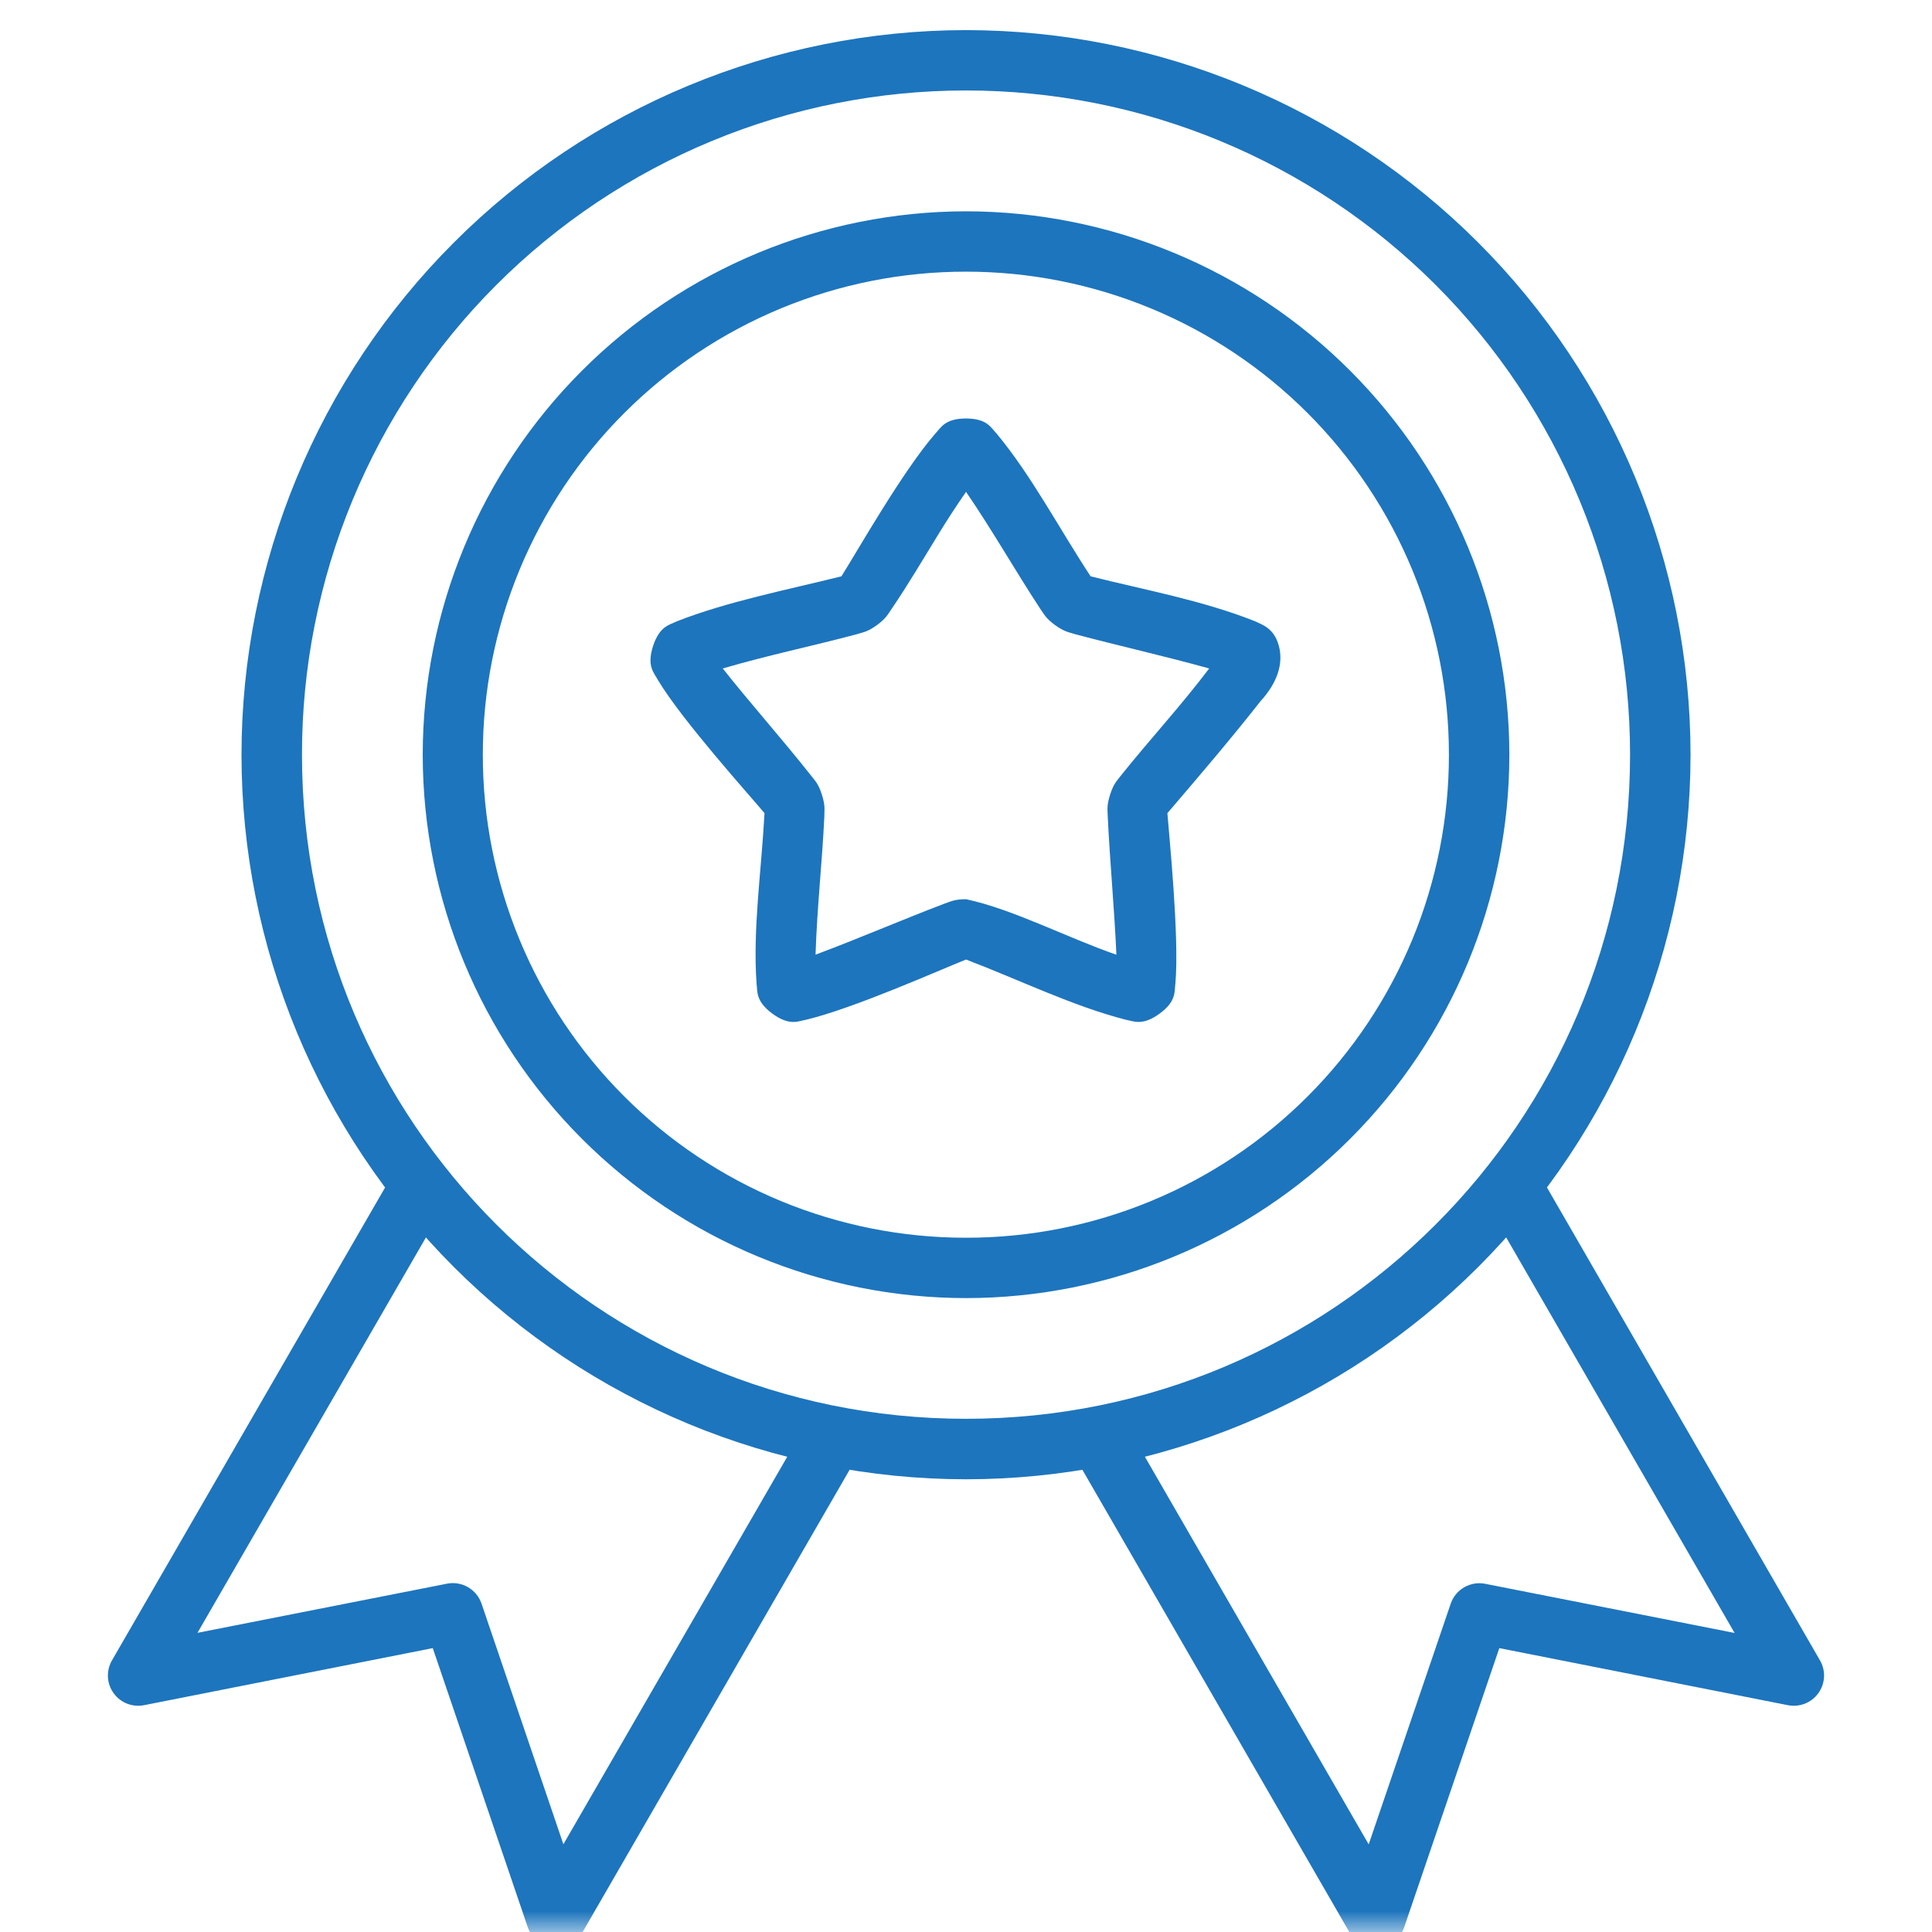 <svg xmlns="http://www.w3.org/2000/svg" fill="none" viewBox="0 0 46 46" height="46" width="46">
<g clip-path="url(#clip0_58_507)">
<mask height="46" width="46" y="0" x="0" maskUnits="userSpaceOnUse" style="mask-type:luminance" id="mask0_58_507">
<path fill="white" d="M46 0H0V46H46V0Z"></path>
</mask>
<g mask="url(#mask0_58_507)">
<path fill="#1D75BD" d="M23 0.717C18.426 0.721 14.04 2.54 10.806 5.775C7.571 9.01 5.753 13.396 5.75 17.97C5.752 22.545 7.57 26.931 10.805 30.166C14.04 33.4 18.426 35.218 23 35.221C27.575 35.218 31.961 33.4 35.196 30.166C38.43 26.931 40.248 22.545 40.251 17.97C40.248 13.395 38.429 9.009 35.194 5.774C31.959 2.539 27.573 0.72 22.998 0.717H23ZM23 2.154C25.077 2.154 27.134 2.562 29.053 3.357C30.972 4.152 32.715 5.317 34.184 6.785C35.652 8.254 36.816 9.998 37.61 11.917C38.404 13.836 38.812 15.893 38.811 17.97C38.811 26.712 31.742 33.781 23 33.781C14.258 33.781 7.19 26.712 7.19 17.97C7.188 15.894 7.596 13.837 8.39 11.918C9.184 9.999 10.348 8.255 11.816 6.786C13.284 5.318 15.027 4.153 16.946 3.358C18.864 2.563 20.921 2.154 22.998 2.154H23Z"></path>
<path fill="#1D75BD" d="M23.001 5.031C19.571 5.035 16.282 6.399 13.857 8.825C11.431 11.251 10.067 14.54 10.065 17.97C10.067 21.401 11.43 24.69 13.856 27.115C16.282 29.541 19.571 30.905 23.001 30.907C26.431 30.905 29.72 29.541 32.146 27.115C34.572 24.69 35.935 21.401 35.937 17.97C35.934 14.54 34.571 11.251 32.145 8.825C29.72 6.399 26.431 5.035 23.001 5.031ZM23.001 6.468C24.511 6.468 26.007 6.765 27.403 7.343C28.798 7.92 30.066 8.768 31.134 9.836C32.202 10.904 33.048 12.172 33.626 13.568C34.203 14.964 34.499 16.46 34.498 17.97C34.499 19.481 34.203 20.977 33.626 22.372C33.049 23.768 32.202 25.037 31.134 26.105C30.067 27.173 28.799 28.02 27.403 28.597C26.007 29.175 24.511 29.471 23.001 29.47C21.49 29.471 19.994 29.175 18.597 28.598C17.201 28.021 15.932 27.174 14.864 26.106C13.795 25.038 12.948 23.77 12.37 22.373C11.792 20.977 11.495 19.481 11.496 17.97C11.495 16.459 11.792 14.963 12.37 13.567C12.948 12.171 13.795 10.902 14.864 9.834C15.932 8.766 17.201 7.918 18.597 7.341C19.994 6.763 21.49 6.467 23.001 6.468ZM9.413 27.851L2.662 39.54C2.594 39.66 2.563 39.797 2.57 39.934C2.578 40.071 2.625 40.203 2.706 40.315C2.786 40.426 2.897 40.513 3.025 40.563C3.153 40.613 3.293 40.626 3.428 40.6L10.304 39.241L12.564 45.881C12.609 46.011 12.69 46.126 12.798 46.212C12.907 46.298 13.037 46.35 13.175 46.364C13.312 46.377 13.451 46.351 13.573 46.288C13.696 46.225 13.799 46.128 13.868 46.008L20.483 34.555L19.236 33.833L13.414 43.911L11.464 38.179C11.407 38.015 11.293 37.877 11.143 37.79C10.993 37.703 10.816 37.673 10.646 37.706L4.702 38.877L10.657 28.57L9.413 27.851ZM36.589 27.851L35.348 28.573L41.3 38.88L35.359 37.709C35.188 37.676 35.012 37.706 34.861 37.793C34.711 37.88 34.597 38.018 34.541 38.182L32.588 43.914L26.769 33.835L25.519 34.558L32.131 46.008C32.201 46.128 32.303 46.225 32.426 46.288C32.548 46.351 32.687 46.377 32.825 46.364C32.962 46.35 33.093 46.298 33.201 46.212C33.309 46.126 33.391 46.011 33.435 45.881L35.698 39.241L42.571 40.6C42.706 40.626 42.846 40.613 42.974 40.563C43.102 40.513 43.213 40.426 43.293 40.315C43.374 40.203 43.421 40.071 43.429 39.934C43.437 39.797 43.405 39.66 43.337 39.54L36.589 27.851Z"></path>
<path fill="#1D75BD" d="M23.001 9.964C22.49 9.964 22.403 10.187 22.267 10.326C21.482 11.233 20.425 13.102 20.034 13.722C18.714 14.05 17.309 14.325 16.119 14.792C15.946 14.879 15.709 14.898 15.549 15.381C15.394 15.868 15.573 16.017 15.663 16.188C16.242 17.158 17.888 18.981 18.203 19.361C18.122 20.809 17.923 22.113 18.013 23.414C18.04 23.605 17.983 23.835 18.393 24.137C18.806 24.436 19.01 24.311 19.2 24.278C20.333 24.006 22.365 23.099 23.001 22.846C24.277 23.333 25.543 23.955 26.798 24.278C26.989 24.311 27.192 24.436 27.605 24.137C28.018 23.838 27.958 23.605 27.986 23.414C28.083 22.292 27.831 19.856 27.795 19.361C28.529 18.503 29.317 17.582 30.009 16.699C30.403 16.27 30.564 15.813 30.45 15.381C30.333 14.949 30.056 14.879 29.882 14.792C28.613 14.289 27.268 14.05 25.967 13.722C25.217 12.581 24.56 11.325 23.731 10.326C23.596 10.19 23.511 9.964 22.998 9.964H23.001ZM23.001 11.711C23.631 12.632 24.161 13.569 24.761 14.485C24.859 14.621 24.891 14.716 25.122 14.884C25.353 15.05 25.446 15.05 25.606 15.102C26.679 15.387 27.727 15.62 28.79 15.916C28.116 16.808 27.383 17.598 26.698 18.454C26.597 18.59 26.521 18.644 26.432 18.916C26.345 19.187 26.372 19.28 26.375 19.445C26.429 20.559 26.532 21.63 26.581 22.732C25.386 22.317 24.114 21.646 23.001 21.41C22.715 21.41 22.639 21.466 22.479 21.518C21.439 21.915 20.45 22.344 19.418 22.73C19.453 21.61 19.575 20.543 19.627 19.445C19.627 19.28 19.654 19.185 19.567 18.916C19.48 18.644 19.404 18.59 19.301 18.454C18.622 17.595 17.812 16.683 17.209 15.916C18.282 15.601 19.336 15.384 20.395 15.102C20.556 15.05 20.648 15.05 20.879 14.884C21.107 14.716 21.142 14.621 21.238 14.485C21.618 13.925 21.987 13.3 22.311 12.773C22.53 12.412 22.76 12.058 23.001 11.711Z"></path>
</g>
</g>
<defs>
<clipPath id="clip0_58_507">
<rect fill="white" height="46" width="46"></rect>
</clipPath>
</defs>
</svg>
